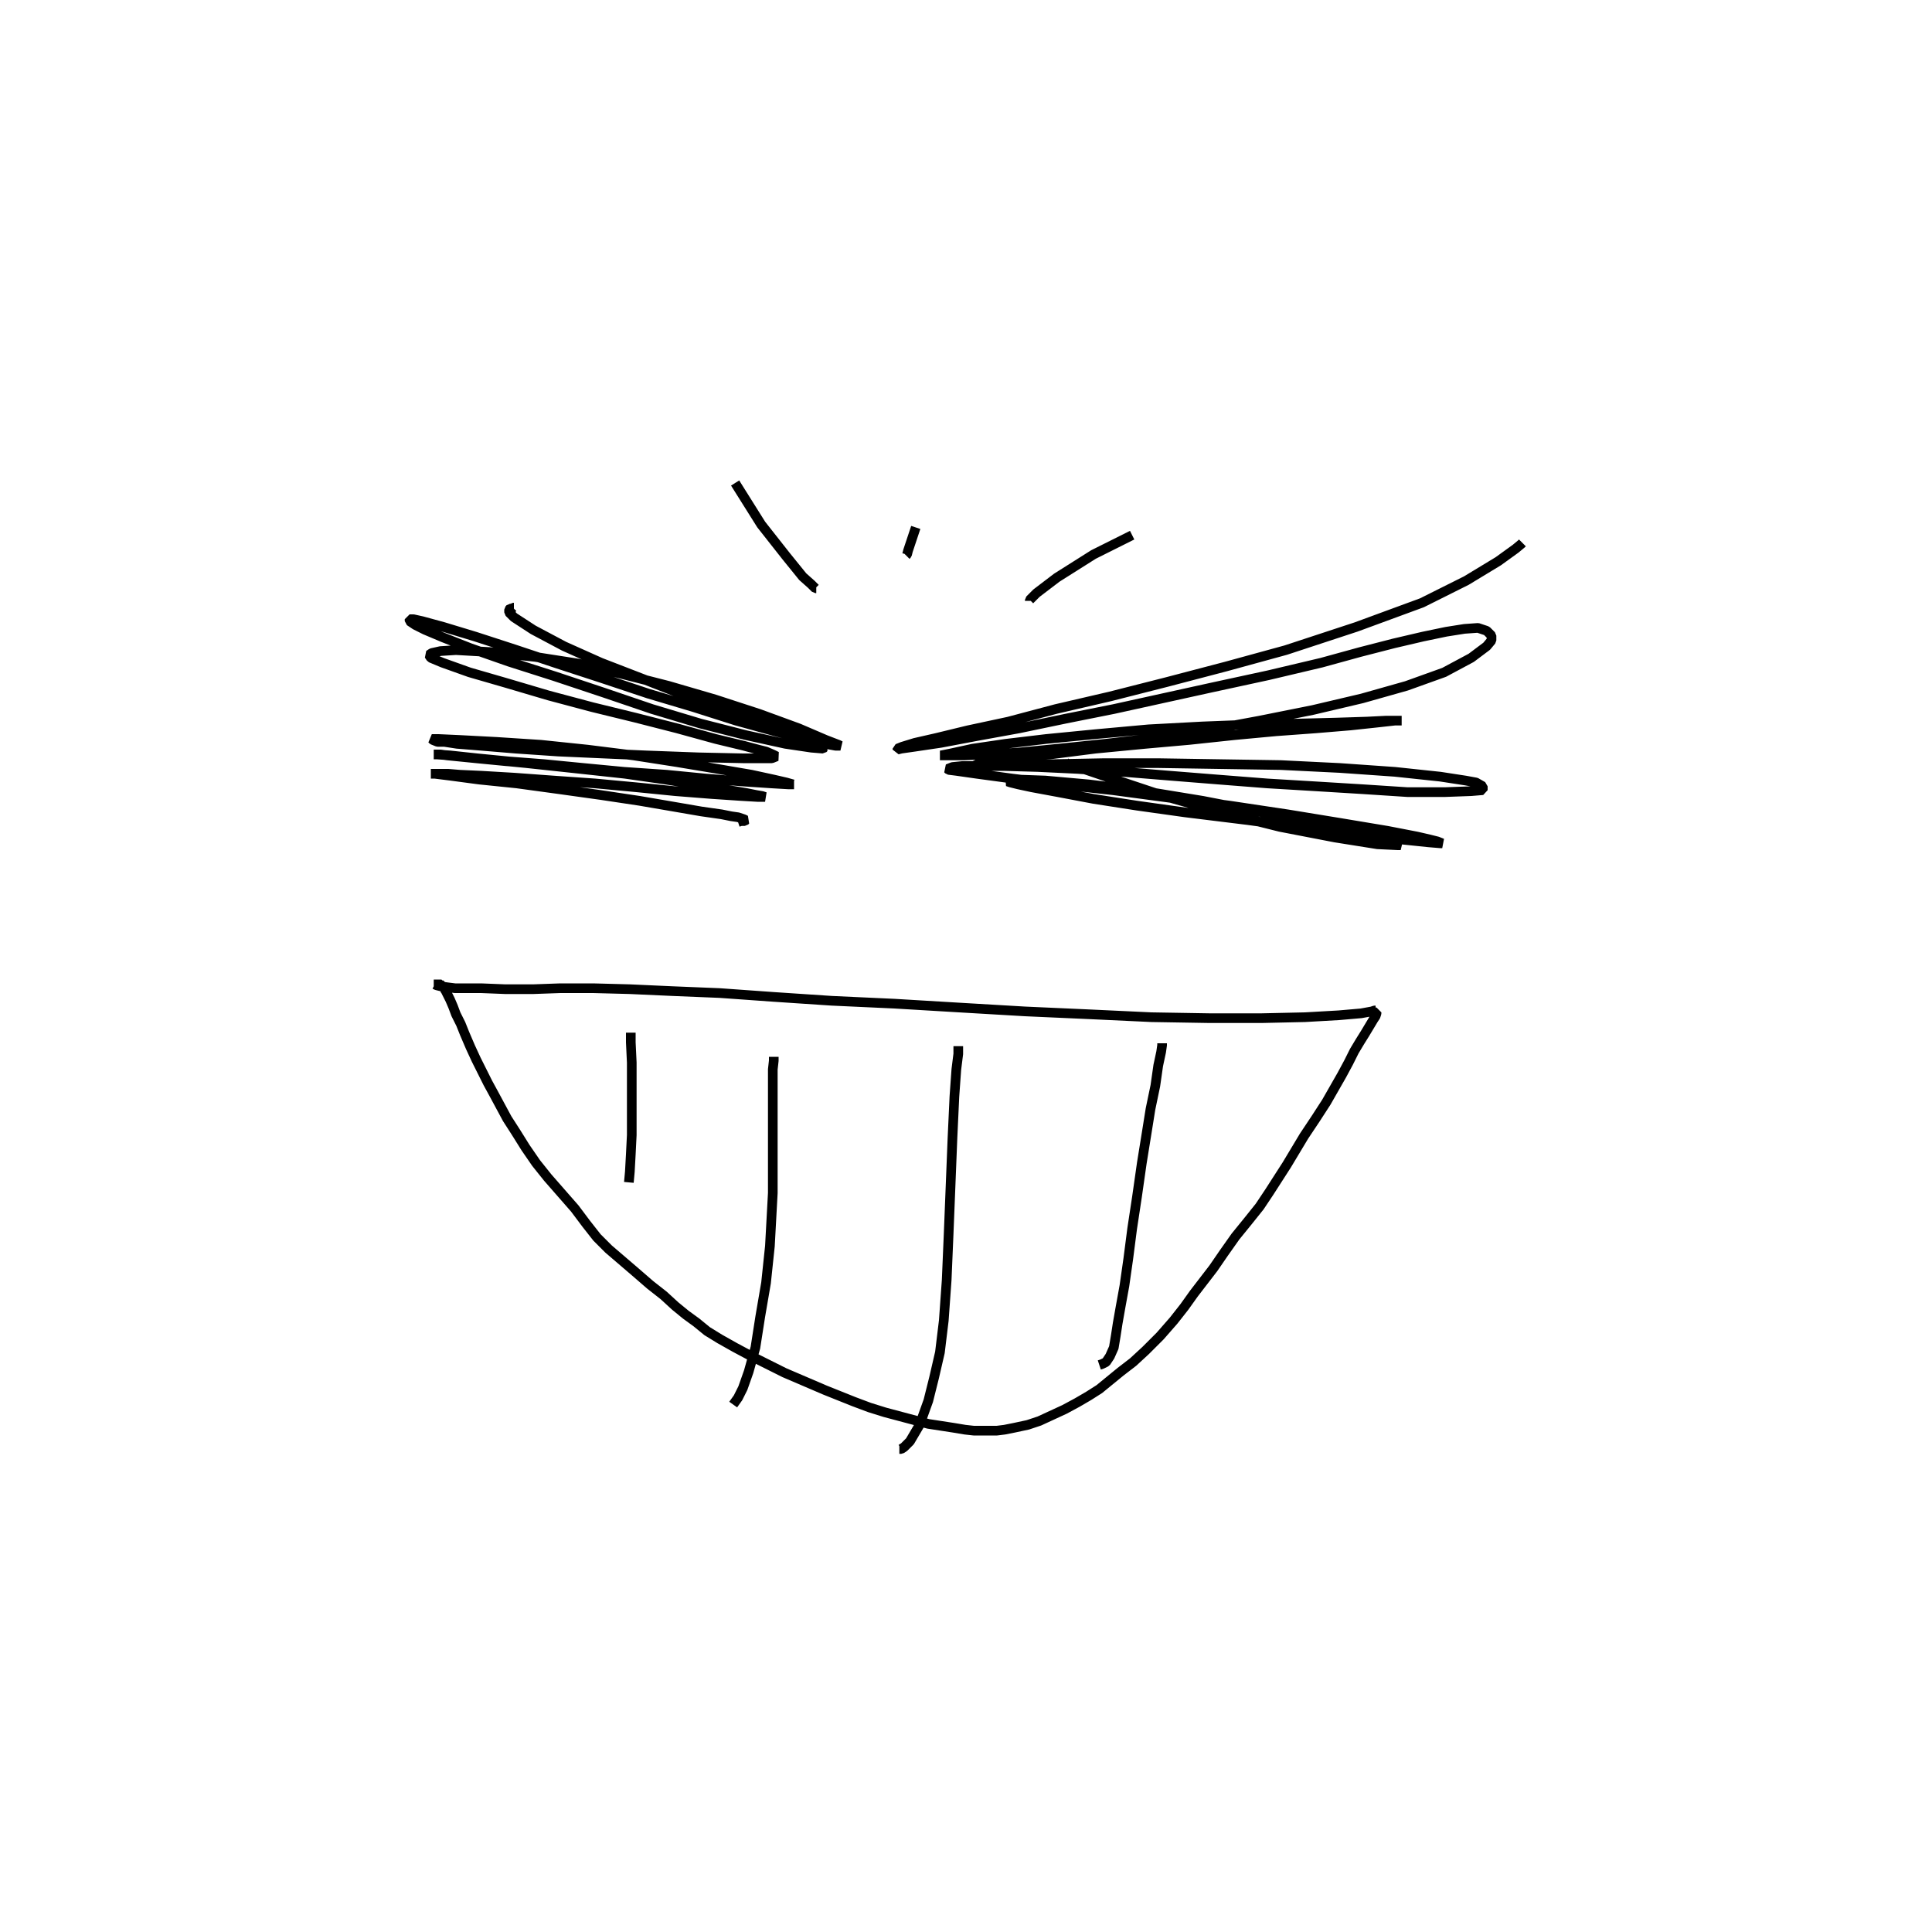 <?xml version="1.0" encoding="utf-8" ?>
<svg xmlns="http://www.w3.org/2000/svg" xmlns:xlink="http://www.w3.org/1999/xlink" width="500" height="500">
	<path fill="none" stroke="black" stroke-width="0.01" stroke-miterlimit="0" transform="matrix(250 0 0 250 250 250)" d="M0.576 -0.438L0.575 -0.437L0.569 -0.432L0.551 -0.419L0.518 -0.399L0.472 -0.376L0.404 -0.351L0.331 -0.327L0.269 -0.31L0.208 -0.294L0.149 -0.279L0.093 -0.266L0.044 -0.253L0.002 -0.244L-0.031 -0.236L-0.053 -0.231L-0.066 -0.227L-0.071 -0.225L-0.071 -0.224L-0.067 -0.225L-0.053 -0.227L-0.026 -0.231L0.011 -0.238L0.055 -0.246L0.103 -0.256L0.153 -0.266L0.203 -0.277L0.253 -0.288L0.313 -0.301L0.368 -0.314L0.408 -0.325L0.443 -0.334L0.473 -0.341L0.497 -0.346L0.516 -0.349L0.53 -0.35L0.539 -0.347L0.544 -0.342L0.544 -0.337L0.539 -0.331L0.523 -0.319L0.495 -0.304L0.456 -0.29L0.41 -0.277L0.359 -0.265L0.304 -0.254L0.25 -0.244L0.196 -0.236L0.144 -0.23L0.096 -0.225L0.055 -0.221L0.022 -0.219L-0.002 -0.218L-0.016 -0.218L-0.023 -0.218L-0.027 -0.218L-0.026 -0.218L-0.016 -0.22L0.007 -0.225L0.041 -0.23L0.083 -0.235L0.134 -0.24L0.189 -0.245L0.245 -0.248L0.297 -0.25L0.345 -0.251L0.384 -0.252L0.415 -0.253L0.435 -0.254L0.445 -0.254L0.45 -0.254L0.451 -0.254L0.444 -0.254L0.426 -0.252L0.398 -0.249L0.362 -0.246L0.321 -0.243L0.278 -0.239L0.231 -0.234L0.186 -0.23L0.134 -0.225L0.087 -0.219L0.056 -0.216L0.034 -0.213L0.02 -0.21L0.012 -0.209L0.008 -0.207L0.007 -0.207L0.011 -0.207L0.024 -0.207L0.051 -0.207L0.092 -0.209L0.143 -0.21L0.199 -0.21L0.262 -0.209L0.326 -0.208L0.387 -0.205L0.444 -0.201L0.491 -0.196L0.517 -0.192L0.528 -0.19L0.535 -0.186L0.535 -0.182L0.523 -0.181L0.496 -0.18L0.457 -0.18L0.411 -0.183L0.362 -0.186L0.312 -0.189L0.261 -0.193L0.211 -0.197L0.162 -0.201L0.116 -0.204L0.074 -0.206L0.039 -0.207L0.012 -0.207L-0.004 -0.207L-0.014 -0.206L-0.019 -0.204L-0.018 -0.203L-0.01 -0.202L0.011 -0.199L0.048 -0.194L0.097 -0.188L0.152 -0.182L0.212 -0.174L0.273 -0.166L0.333 -0.157L0.388 -0.148L0.436 -0.14L0.467 -0.134L0.48 -0.131L0.488 -0.129L0.493 -0.127L0.491 -0.127L0.479 -0.128L0.45 -0.131L0.408 -0.136L0.358 -0.142L0.292 -0.151L0.227 -0.159L0.177 -0.166L0.132 -0.173L0.095 -0.18L0.068 -0.185L0.054 -0.188L0.046 -0.19L0.043 -0.191L0.045 -0.192L0.054 -0.193L0.082 -0.192L0.127 -0.188L0.184 -0.181L0.245 -0.171L0.307 -0.159L0.362 -0.147L0.407 -0.137L0.434 -0.131L0.446 -0.127L0.45 -0.125L0.447 -0.125L0.426 -0.126L0.382 -0.133L0.325 -0.144L0.265 -0.159L0.205 -0.176L0.148 -0.195L0.104 -0.21M-0.468 -0.371L-0.468 -0.371L-0.468 -0.371L-0.469 -0.371L-0.47 -0.37L-0.472 -0.37L-0.473 -0.369L-0.473 -0.368L-0.473 -0.366L-0.468 -0.361L-0.448 -0.348L-0.416 -0.331L-0.378 -0.314L-0.334 -0.297L-0.288 -0.279L-0.244 -0.263L-0.207 -0.25L-0.178 -0.24L-0.16 -0.233L-0.15 -0.229L-0.147 -0.226L-0.148 -0.225L-0.16 -0.226L-0.187 -0.23L-0.228 -0.239L-0.275 -0.251L-0.325 -0.266L-0.375 -0.283L-0.426 -0.3L-0.473 -0.315L-0.513 -0.329L-0.541 -0.34L-0.56 -0.348L-0.57 -0.353L-0.576 -0.357L-0.576 -0.359L-0.575 -0.359L-0.572 -0.359L-0.563 -0.357L-0.541 -0.351L-0.508 -0.341L-0.468 -0.328L-0.423 -0.313L-0.377 -0.298L-0.329 -0.282L-0.282 -0.268L-0.238 -0.254L-0.198 -0.243L-0.167 -0.235L-0.146 -0.23L-0.135 -0.228L-0.13 -0.228L-0.132 -0.229L-0.145 -0.234L-0.173 -0.246L-0.214 -0.261L-0.26 -0.276L-0.308 -0.29L-0.355 -0.302L-0.401 -0.313L-0.446 -0.32L-0.493 -0.325L-0.528 -0.327L-0.544 -0.326L-0.553 -0.324L-0.556 -0.322L-0.554 -0.319L-0.542 -0.314L-0.514 -0.304L-0.476 -0.293L-0.432 -0.28L-0.387 -0.268L-0.342 -0.257L-0.299 -0.246L-0.259 -0.235L-0.23 -0.228L-0.215 -0.224L-0.207 -0.222L-0.2 -0.219L-0.196 -0.217L-0.201 -0.215L-0.211 -0.215L-0.231 -0.215L-0.277 -0.216L-0.331 -0.218L-0.377 -0.22L-0.422 -0.222L-0.466 -0.225L-0.502 -0.228L-0.527 -0.23L-0.54 -0.232L-0.547 -0.232L-0.552 -0.234L-0.553 -0.235L-0.546 -0.235L-0.524 -0.234L-0.486 -0.232L-0.44 -0.229L-0.392 -0.224L-0.344 -0.218L-0.299 -0.211L-0.257 -0.204L-0.222 -0.198L-0.199 -0.193L-0.186 -0.19L-0.179 -0.188L-0.178 -0.188L-0.184 -0.188L-0.201 -0.189L-0.231 -0.191L-0.269 -0.194L-0.31 -0.198L-0.354 -0.201L-0.396 -0.205L-0.437 -0.209L-0.476 -0.212L-0.507 -0.215L-0.527 -0.217L-0.537 -0.218L-0.544 -0.219L-0.55 -0.219L-0.551 -0.219L-0.548 -0.219L-0.534 -0.218L-0.506 -0.215L-0.455 -0.21L-0.399 -0.204L-0.353 -0.199L-0.311 -0.193L-0.274 -0.187L-0.245 -0.182L-0.227 -0.179L-0.217 -0.177L-0.211 -0.176L-0.208 -0.175L-0.209 -0.175L-0.216 -0.175L-0.233 -0.176L-0.263 -0.178L-0.301 -0.181L-0.341 -0.185L-0.384 -0.189L-0.427 -0.192L-0.468 -0.195L-0.502 -0.197L-0.524 -0.198L-0.536 -0.199L-0.544 -0.199L-0.551 -0.199L-0.554 -0.199L-0.55 -0.199L-0.534 -0.197L-0.504 -0.193L-0.465 -0.189L-0.421 -0.183L-0.378 -0.177L-0.338 -0.171L-0.303 -0.165L-0.274 -0.16L-0.253 -0.157L-0.243 -0.155L-0.236 -0.154L-0.23 -0.152L-0.228 -0.151L-0.229 -0.15L-0.233 -0.15L-0.236 -0.149M0.424 0.046L0.423 0.046L0.42 0.047L0.409 0.049L0.386 0.051L0.351 0.053L0.306 0.054L0.252 0.054L0.192 0.053L0.128 0.05L0.061 0.047L-0.007 0.043L-0.074 0.039L-0.139 0.036L-0.199 0.032L-0.255 0.028L-0.304 0.026L-0.348 0.024L-0.386 0.023L-0.42 0.023L-0.448 0.024L-0.477 0.024L-0.502 0.023L-0.517 0.023L-0.529 0.023L-0.537 0.022L-0.544 0.021L-0.548 0.02L-0.55 0.019L-0.551 0.019L-0.551 0.019L-0.551 0.019L-0.551 0.019L-0.551 0.019L-0.551 0.019L-0.551 0.019L-0.55 0.019L-0.55 0.019L-0.55 0.019L-0.55 0.019L-0.549 0.019L-0.549 0.019L-0.549 0.019L-0.549 0.019L-0.548 0.019L-0.548 0.019L-0.548 0.019L-0.548 0.019L-0.548 0.019L-0.547 0.019L-0.547 0.019L-0.547 0.019L-0.546 0.019L-0.546 0.019L-0.546 0.019L-0.545 0.019L-0.545 0.019L-0.545 0.019L-0.544 0.019L-0.544 0.019L-0.544 0.019L-0.543 0.019L-0.543 0.019L-0.543 0.02L-0.543 0.02L-0.542 0.02L-0.542 0.02L-0.542 0.02L-0.541 0.02L-0.541 0.021L-0.541 0.021L-0.541 0.022L-0.54 0.022L-0.54 0.024L-0.539 0.025L-0.538 0.027L-0.536 0.031L-0.534 0.035L-0.531 0.042L-0.528 0.05L-0.523 0.06L-0.519 0.07L-0.513 0.084L-0.507 0.097L-0.501 0.109L-0.495 0.121L-0.489 0.132L-0.482 0.145L-0.475 0.158L-0.466 0.172L-0.456 0.188L-0.445 0.204L-0.433 0.219L-0.419 0.235L-0.405 0.251L-0.393 0.267L-0.382 0.281L-0.37 0.293L-0.356 0.305L-0.342 0.317L-0.327 0.33L-0.313 0.341L-0.301 0.352L-0.29 0.361L-0.279 0.369L-0.268 0.378L-0.255 0.386L-0.239 0.395L-0.224 0.403L-0.212 0.409L-0.2 0.415L-0.188 0.421L-0.174 0.427L-0.16 0.433L-0.146 0.439L-0.131 0.445L-0.116 0.451L-0.1 0.457L-0.084 0.462L-0.069 0.466L-0.054 0.47L-0.039 0.474L-0.026 0.476L-0.013 0.478L-0.001 0.48L0.008 0.481L0.02 0.481L0.032 0.481L0.04 0.48L0.05 0.478L0.064 0.475L0.076 0.471L0.089 0.465L0.102 0.459L0.115 0.452L0.127 0.445L0.138 0.438L0.149 0.429L0.16 0.42L0.173 0.41L0.186 0.398L0.201 0.383L0.215 0.367L0.226 0.353L0.236 0.339L0.246 0.326L0.256 0.313L0.267 0.297L0.279 0.28L0.292 0.264L0.304 0.249L0.314 0.234L0.323 0.22L0.332 0.206L0.341 0.191L0.35 0.176L0.362 0.158L0.373 0.141L0.381 0.127L0.389 0.113L0.396 0.1L0.402 0.088L0.408 0.078L0.413 0.07L0.416 0.065L0.419 0.06L0.422 0.055L0.424 0.052L0.425 0.049L0.425 0.048L0.425 0.048L0.425 0.048L0.425 0.048L0.425 0.048L0.424 0.048L0.424 0.049L0.423 0.05L0.422 0.051L0.421 0.053M0.203 0.08L0.203 0.082L0.202 0.089L0.199 0.103L0.196 0.124L0.191 0.148L0.187 0.173L0.182 0.204L0.177 0.239L0.172 0.272L0.168 0.303L0.164 0.331L0.16 0.353L0.157 0.37L0.155 0.383L0.153 0.395L0.149 0.404L0.145 0.41L0.141 0.412L0.138 0.413M-0.008 0.083L-0.008 0.084L-0.008 0.085L-0.008 0.091L-0.01 0.107L-0.012 0.135L-0.014 0.178L-0.016 0.228L-0.018 0.278L-0.02 0.325L-0.023 0.367L-0.027 0.4L-0.033 0.426L-0.039 0.45L-0.048 0.475L-0.058 0.492L-0.064 0.498L-0.067 0.5L-0.069 0.5M-0.199 0.094L-0.199 0.098L-0.2 0.107L-0.2 0.13L-0.2 0.174L-0.2 0.235L-0.203 0.29L-0.207 0.328L-0.213 0.363L-0.218 0.395L-0.225 0.42L-0.231 0.437L-0.236 0.447L-0.241 0.454M-0.347 0.069L-0.347 0.071L-0.347 0.079L-0.346 0.1L-0.346 0.128L-0.346 0.154L-0.346 0.175L-0.347 0.195L-0.348 0.213L-0.349 0.224M-0.155 -0.391L-0.155 -0.391L-0.156 -0.391L-0.16 -0.395L-0.169 -0.403L-0.186 -0.424L-0.212 -0.457L-0.239 -0.5M-0.062 -0.425L-0.061 -0.426L-0.06 -0.43L-0.052 -0.454M0.066 -0.378L0.066 -0.379L0.073 -0.386L0.094 -0.402L0.132 -0.426L0.172 -0.446"/>
</svg>
